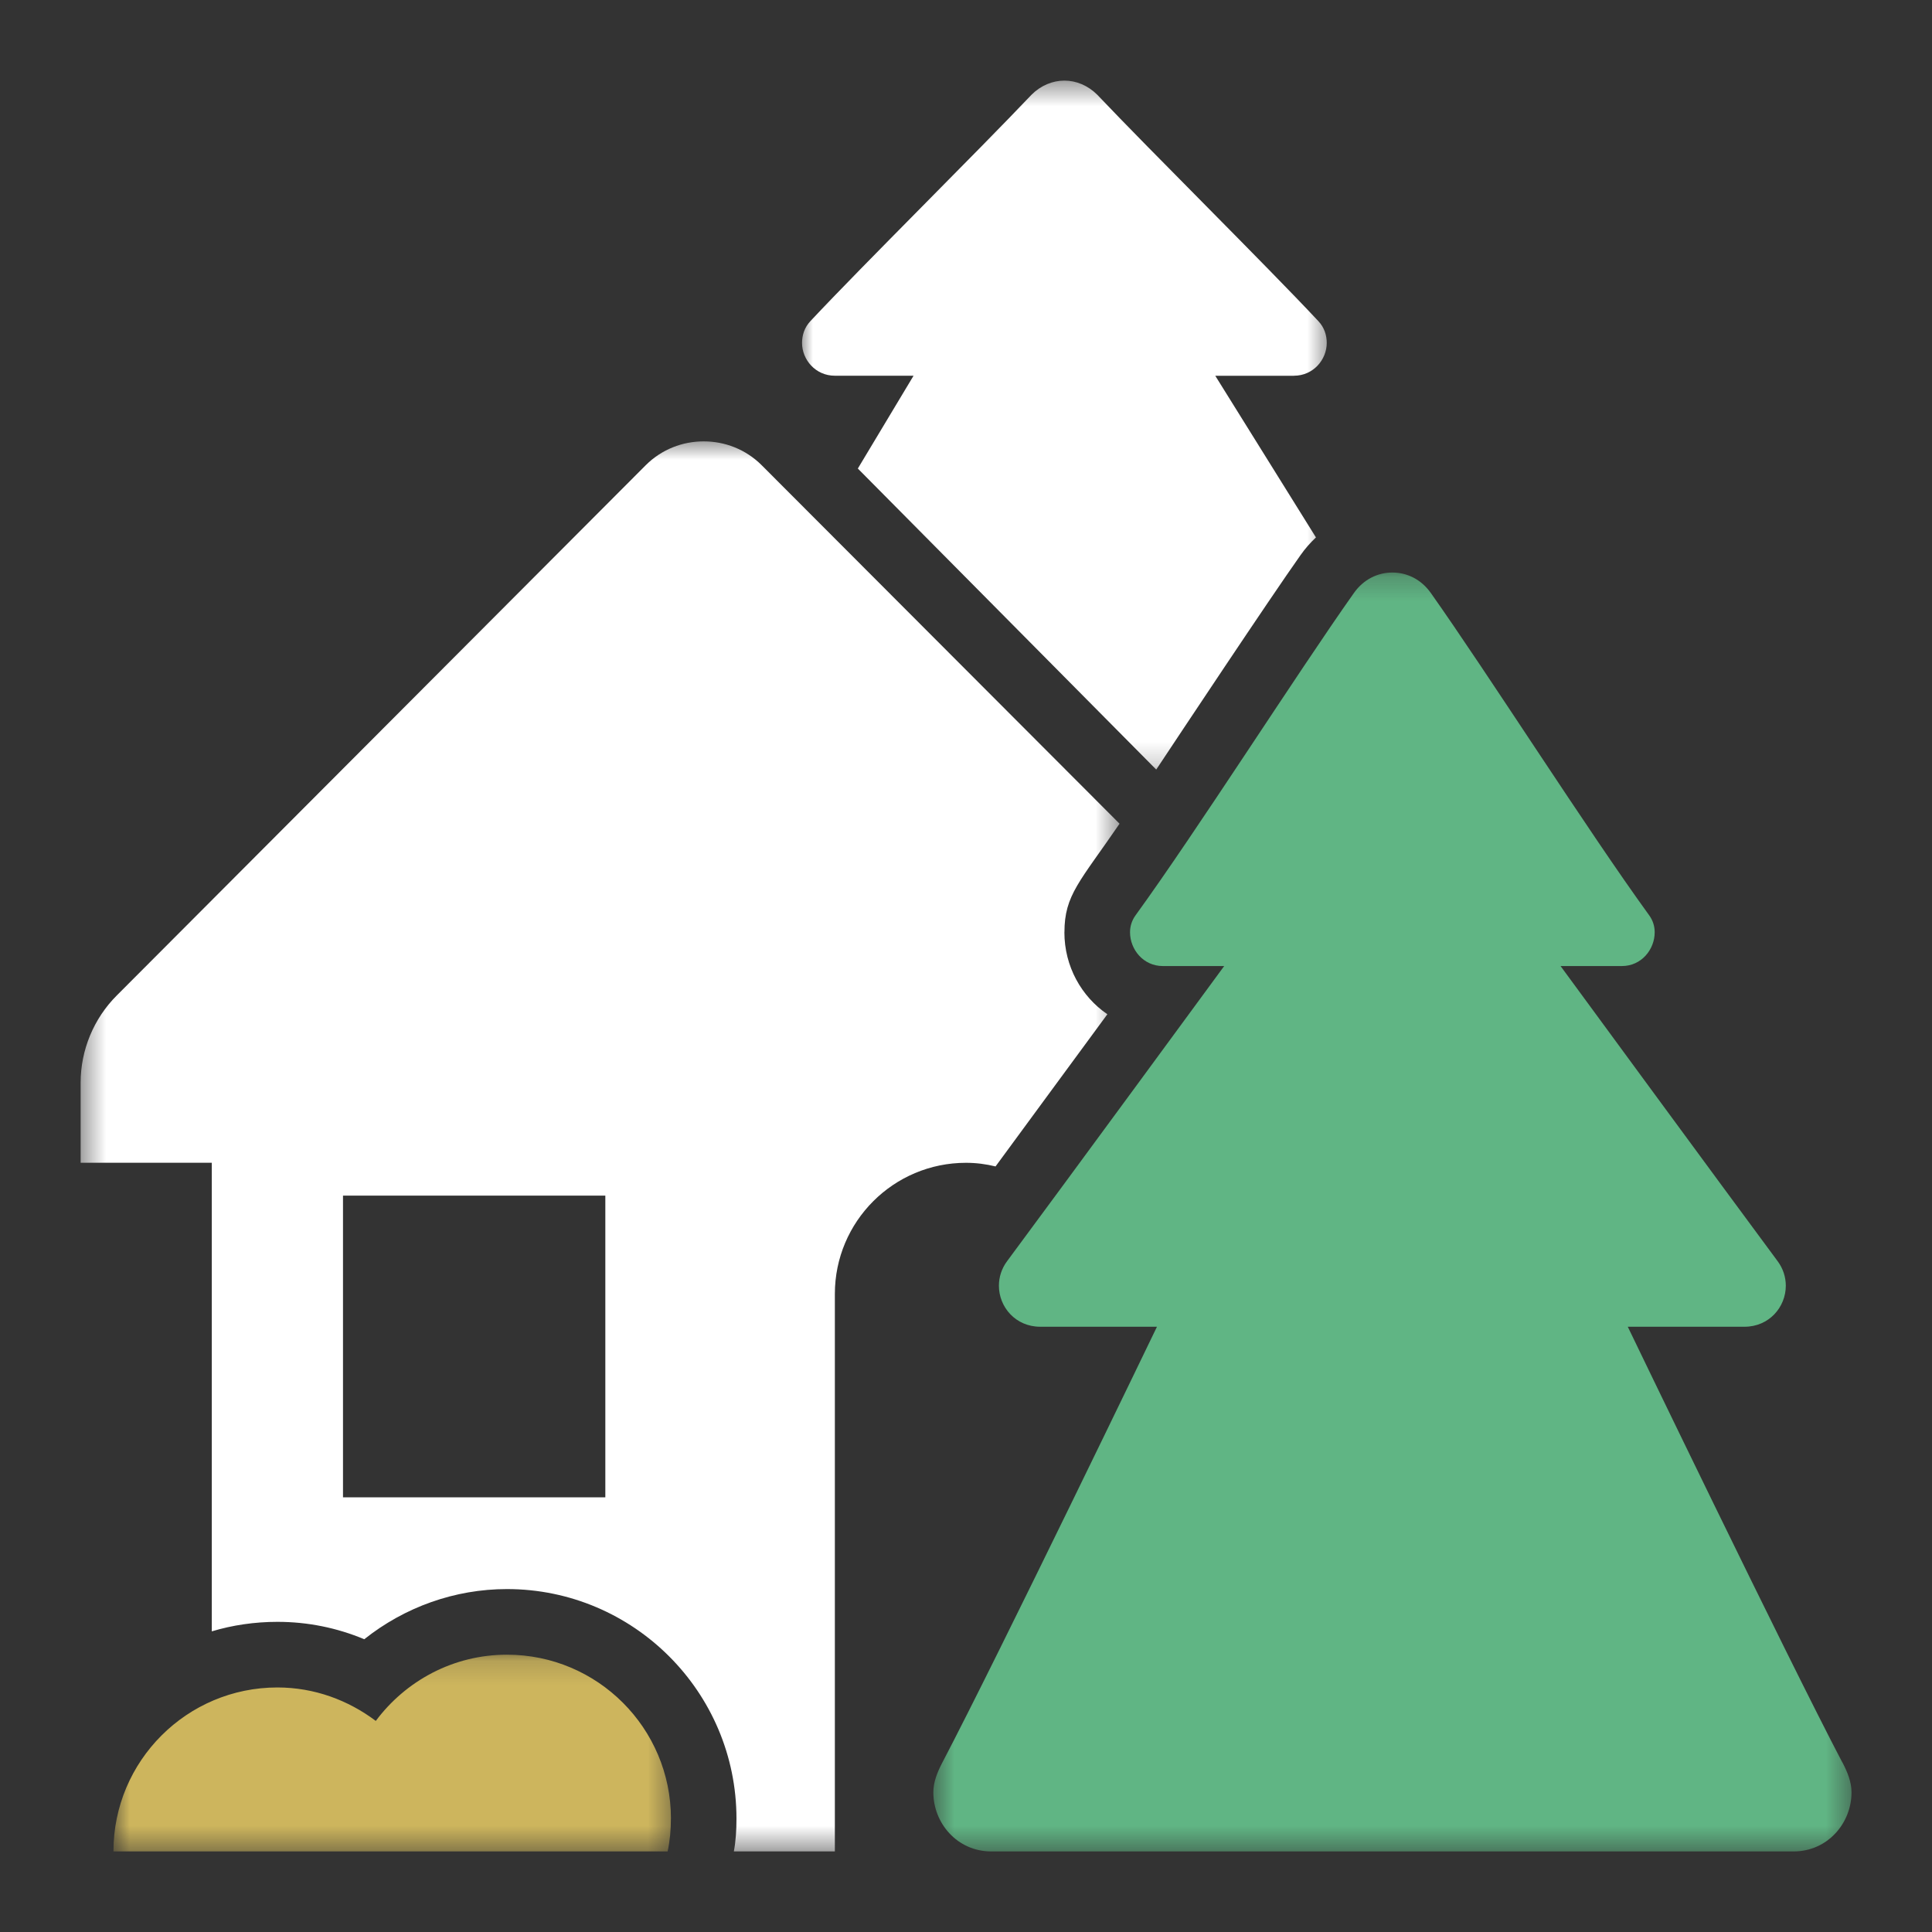 <svg width="82" height="82" viewBox="0 0 82 82" fill="none" xmlns="http://www.w3.org/2000/svg">
<rect x="0" y="0" width="82" height="82" fill="#333333" stroke="none"/>
<mask id="mask0_1_326" style="mask-type:luminance" maskUnits="userSpaceOnUse" x="33" y="3" width="24" height="30">
<path d="M33.893 3.417H56.489V32.8H33.893V3.417Z" fill="white"/>
</mask>
<g mask="url(#mask0_1_326)">
<path d="M54.92 15.949H51.58L55.853 22.81C55.616 23.033 55.394 23.283 55.199 23.561C53.885 25.415 49.996 31.272 49.074 32.663L36.409 19.886L38.774 15.947H35.433C34.612 15.947 34.041 15.265 34.041 14.555C34.041 14.235 34.138 13.901 34.402 13.623C36.699 11.174 41.473 6.455 43.783 4.019C44.173 3.629 44.675 3.421 45.176 3.421C45.677 3.421 46.178 3.629 46.569 4.019C48.878 6.455 53.652 11.172 55.949 13.623C56.214 13.901 56.311 14.235 56.311 14.555C56.311 15.264 55.741 15.947 54.919 15.947L54.92 15.949Z" fill="white"/>
</g>
<mask id="mask1_1_326" style="mask-type:luminance" maskUnits="userSpaceOnUse" x="39" y="24" width="40" height="55">
<path d="M39.542 24.236H78.583V78.583H39.542V24.236Z" fill="white"/>
</mask>
<g mask="url(#mask1_1_326)">
<path d="M78.19 74.794C75.795 70.229 69.088 56.311 69.088 56.311H74.043C75.086 56.311 75.795 55.476 75.795 54.571C75.795 54.21 75.684 53.847 75.448 53.528C73.131 50.406 66.235 41.002 66.235 41.002H68.837C69.673 41.002 70.23 40.293 70.23 39.569C70.23 39.318 70.158 39.07 69.994 38.845C67.389 35.254 63.147 28.588 60.725 25.163C60.321 24.593 59.723 24.3 59.096 24.3C58.469 24.3 57.872 24.593 57.468 25.163C55.046 28.587 50.804 35.254 48.199 38.845C48.035 39.07 47.962 39.318 47.962 39.569C47.962 40.293 48.52 41.002 49.355 41.002H51.958C51.958 41.002 45.062 50.406 42.744 53.528C42.507 53.847 42.397 54.21 42.397 54.571C42.397 55.476 43.106 56.311 44.15 56.311H49.105C49.105 56.311 42.397 70.229 40.003 74.794C39.773 75.232 39.614 75.644 39.614 76.075C39.614 77.369 40.615 78.581 42.077 78.581H76.12C77.582 78.581 78.584 77.369 78.584 76.075C78.584 75.644 78.423 75.232 78.194 74.794H78.19Z" fill="#60B584"/>
</g>
<mask id="mask2_1_326" style="mask-type:luminance" maskUnits="userSpaceOnUse" x="4" y="70" width="25" height="9">
<path d="M4.738 70.156H28.609V78.583H4.738V70.156Z" fill="white"/>
</mask>
<g mask="url(#mask2_1_326)">
<path d="M28.475 77.188C28.475 77.662 28.433 78.135 28.336 78.58H4.815C4.815 74.739 7.933 71.621 11.774 71.621C13.346 71.621 14.781 72.163 15.95 73.041C17.216 71.343 19.235 70.23 21.517 70.23C25.359 70.23 28.477 73.348 28.477 77.189L28.475 77.188Z" fill="#CDB55D"/>
</g>
<mask id="mask3_1_326" style="mask-type:luminance" maskUnits="userSpaceOnUse" x="3" y="18" width="45" height="61">
<path d="M3.417 18.587H47.56V78.583H3.417V18.587Z" fill="white"/>
</mask>
<g mask="url(#mask3_1_326)">
<path d="M45.178 39.569C45.178 37.982 45.832 37.425 47.517 34.961L32.331 19.748C31.65 19.066 30.759 18.733 29.867 18.733C28.976 18.733 28.086 19.066 27.404 19.748L4.954 42.253C3.98 43.228 3.422 44.563 3.422 45.956V49.352H8.989V69.24C9.866 68.975 10.813 68.836 11.773 68.836C13.054 68.836 14.292 69.086 15.461 69.574C17.173 68.211 19.303 67.445 21.516 67.445C26.887 67.445 31.258 71.815 31.258 77.188C31.258 77.662 31.231 78.135 31.147 78.58H35.434V54.92C35.434 51.844 37.926 49.353 41.001 49.353C41.433 49.353 41.85 49.408 42.254 49.507C43.701 47.544 45.51 45.067 47 43.048C45.899 42.297 45.176 41.016 45.176 39.569H45.178ZM25.692 63.55H14.558V50.745H25.692V63.55Z" fill="white"/>
</g>
</svg>

